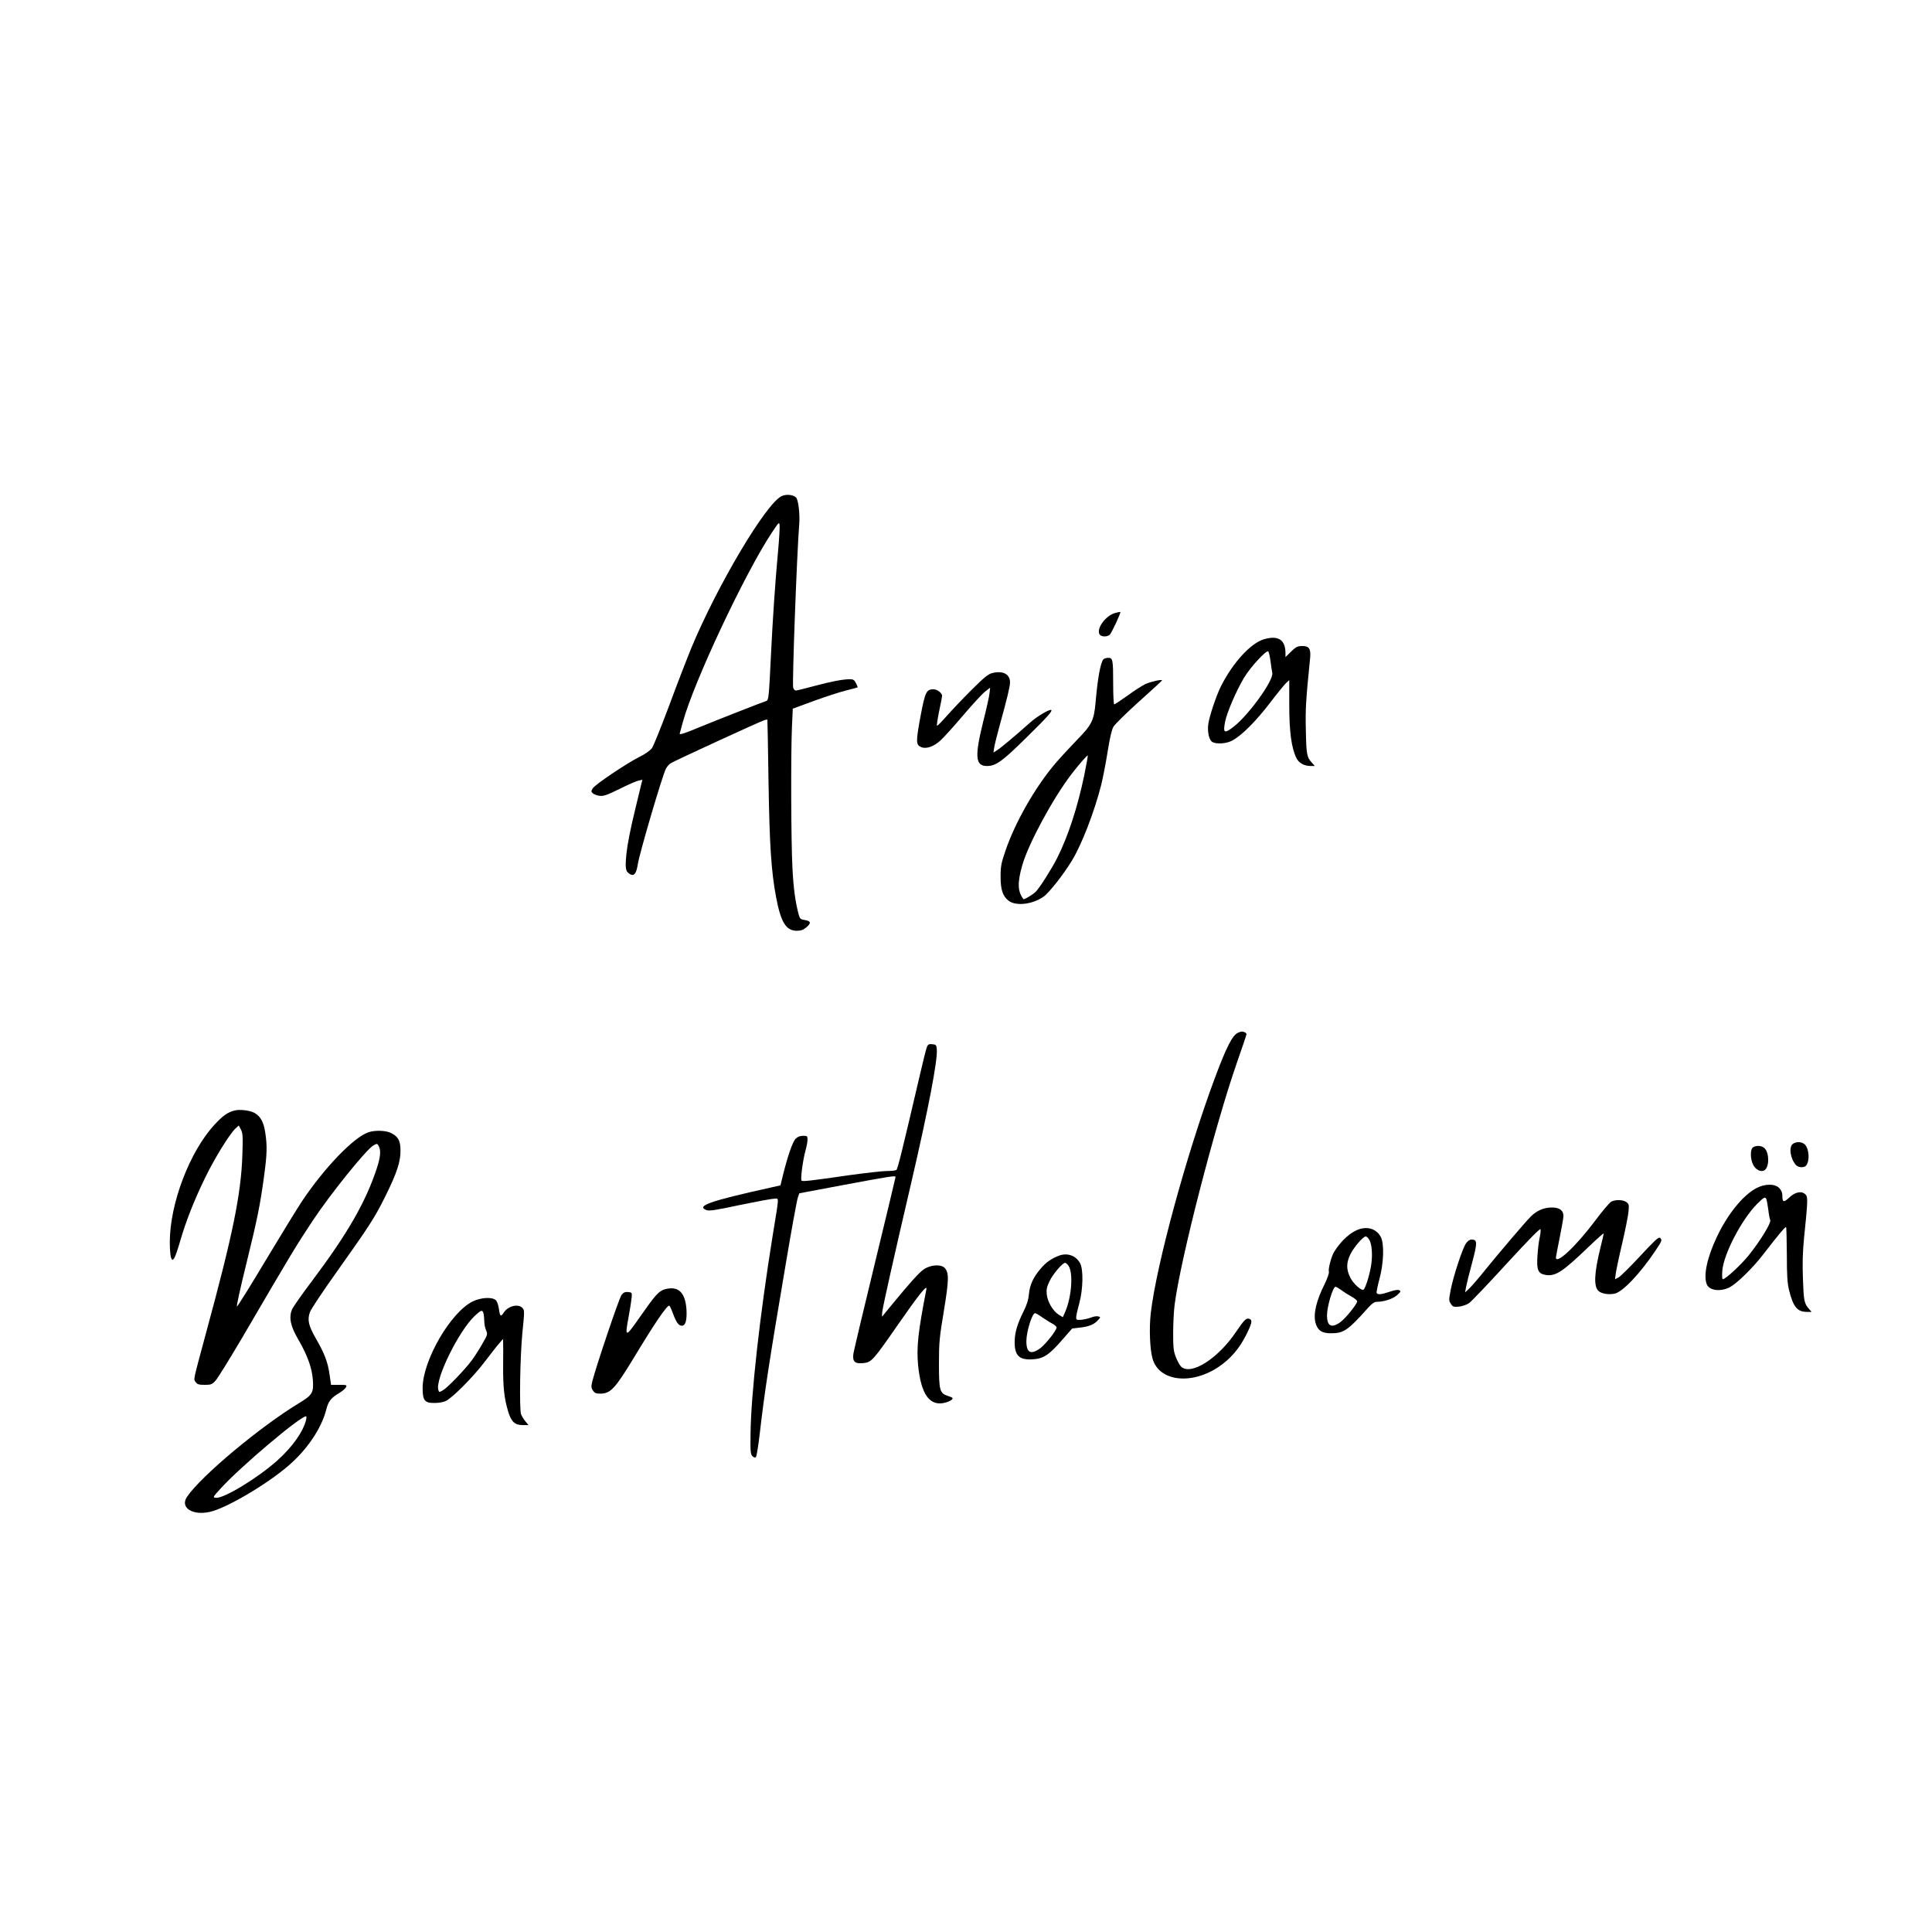 <?xml version="1.0" standalone="no"?>
<!DOCTYPE svg PUBLIC "-//W3C//DTD SVG 20010904//EN"
 "http://www.w3.org/TR/2001/REC-SVG-20010904/DTD/svg10.dtd">
<svg version="1.0" xmlns="http://www.w3.org/2000/svg"
 width="1536pt" height="1536pt" viewBox="0 0 1536 1536"
 preserveAspectRatio="xMidYMid meet">
<g transform="translate(0,1536) scale(0.1,-0.1)"
fill="#000000" stroke="none">
<path d="M6215 11416 c-123 -55 -511 -708 -718 -1206 -35 -85 -115 -292 -177
-460 -63 -168 -124 -320 -137 -338 -15 -20 -55 -48 -104 -72 -102 -52 -346
-216 -366 -247 -14 -22 -14 -26 -1 -39 8 -9 33 -18 54 -21 33 -4 58 5 160 55
66 33 134 63 151 66 l30 7 -58 -240 c-37 -150 -62 -281 -69 -351 -11 -118 -7
-140 31 -161 31 -16 48 6 60 81 14 90 195 704 223 758 8 16 25 36 38 44 28 18
714 334 746 343 12 3 23 5 23 3 1 -2 5 -223 9 -493 8 -510 22 -714 60 -917 38
-201 79 -268 165 -268 32 0 51 7 74 26 42 35 39 51 -9 59 -36 6 -41 10 -51 47
-26 100 -41 206 -49 373 -11 209 -13 893 -4 1111 l7 150 166 61 c91 33 207 71
256 83 50 12 91 24 93 25 2 2 -4 17 -13 34 -12 25 -22 31 -48 31 -55 0 -154
-19 -287 -55 -70 -19 -135 -35 -143 -35 -8 0 -17 10 -21 23 -9 34 30 1080 48
1297 7 79 -7 197 -25 215 -22 22 -79 28 -114 11z m-29 -436 c-23 -247 -43
-547 -56 -815 -17 -350 -19 -372 -38 -378 -34 -11 -382 -147 -535 -210 -119
-50 -157 -61 -153 -49 3 9 14 51 25 92 87 319 495 1186 709 1508 54 81 57 84
60 57 2 -17 -3 -109 -12 -205z"/>
<path d="M8868 10487 c-75 -18 -152 -122 -127 -169 11 -21 58 -24 81 -5 14 10
92 178 85 182 -1 1 -19 -2 -39 -8z"/>
<path d="M10050 10278 c-105 -30 -248 -185 -343 -374 -37 -73 -93 -241 -101
-302 -8 -63 7 -128 34 -142 34 -18 114 -12 158 13 73 39 186 152 295 294 58
76 117 149 131 162 l26 24 0 -199 c0 -210 17 -338 56 -419 19 -41 62 -65 115
-65 l32 0 -20 23 c-44 47 -47 66 -51 259 -4 172 -1 228 34 578 7 73 -9 95 -66
94 -35 -1 -49 -8 -86 -45 l-44 -43 0 29 c0 108 -56 146 -170 113z m51 -175 c5
-37 11 -79 14 -93 13 -57 -188 -336 -309 -429 -72 -56 -84 -49 -66 41 14 72
88 245 150 349 50 84 179 224 193 210 5 -5 13 -40 18 -78z"/>
<path d="M8772 10118 c-23 -29 -45 -147 -62 -344 -13 -142 -29 -176 -149 -298
-54 -56 -131 -139 -171 -186 -158 -185 -319 -467 -395 -690 -35 -102 -40 -126
-40 -210 0 -106 18 -157 66 -193 59 -42 187 -27 274 33 45 31 160 177 227 288
78 127 179 389 233 602 14 57 37 175 51 264 17 107 32 173 46 198 12 20 103
110 202 199 100 89 182 165 184 169 5 12 -85 -8 -131 -28 -23 -11 -87 -51
-141 -91 -55 -39 -103 -71 -108 -71 -4 0 -8 73 -8 163 0 194 -3 207 -40 207
-15 0 -32 -6 -38 -12z m-151 -917 c-53 -256 -128 -487 -216 -662 -41 -82 -135
-231 -169 -267 -20 -22 -95 -67 -100 -60 -46 62 -48 130 -9 268 49 171 239
524 389 722 54 71 127 155 132 152 2 -2 -10 -70 -27 -153z"/>
<path d="M7885 10008 c-31 -9 -67 -39 -165 -137 -69 -69 -156 -161 -193 -203
-38 -43 -72 -78 -77 -78 -4 0 3 51 16 113 13 61 24 118 24 125 0 22 -39 52
-69 52 -55 0 -66 -22 -100 -201 -41 -220 -41 -242 6 -260 39 -15 99 7 150 54
25 23 106 112 179 198 73 86 152 172 175 190 l41 32 -5 -44 c-2 -24 -25 -127
-51 -229 -68 -276 -62 -350 31 -350 70 0 121 36 311 224 170 167 210 212 200
221 -10 10 -110 -48 -164 -96 -132 -117 -236 -204 -266 -223 l-30 -19 7 44 c4
24 23 100 42 169 61 221 83 312 83 345 0 67 -59 96 -145 73z"/>
<path d="M9844 7150 c-45 -18 -94 -114 -189 -370 -224 -604 -462 -1479 -506
-1860 -14 -122 -7 -292 15 -365 54 -179 311 -208 529 -59 92 63 159 142 213
248 47 94 53 120 29 130 -27 10 -41 -4 -109 -104 -143 -212 -356 -347 -435
-276 -11 10 -30 44 -42 75 -19 48 -22 76 -22 191 0 74 5 178 12 230 48 367
321 1423 496 1925 41 117 75 217 75 223 0 5 -7 13 -16 16 -19 7 -23 7 -50 -4z"/>
<path d="M7370 7038 c-6 -13 -30 -108 -54 -213 -142 -608 -179 -761 -190 -767
-6 -4 -40 -8 -76 -8 -36 0 -173 -16 -305 -34 -295 -43 -360 -50 -372 -43 -11
7 10 166 32 244 8 28 15 65 15 82 0 29 -2 31 -35 31 -25 0 -44 -8 -60 -24 -24
-24 -65 -144 -102 -296 l-18 -74 -80 -18 c-483 -107 -594 -146 -508 -179 21
-8 75 0 266 41 131 27 254 50 272 50 40 0 41 33 -11 -287 -104 -644 -174
-1275 -177 -1585 -2 -137 0 -159 15 -175 12 -11 21 -14 28 -7 5 5 19 88 30
184 38 332 78 590 206 1345 46 275 90 515 97 534 l12 34 335 63 c386 72 430
79 430 67 0 -5 -74 -313 -164 -684 -90 -370 -167 -695 -171 -720 -9 -64 10
-83 79 -76 64 6 77 20 274 304 165 238 236 327 227 283 -66 -339 -79 -459 -66
-602 23 -236 93 -333 218 -299 22 6 46 17 52 25 10 11 4 16 -31 27 -67 22 -73
41 -73 259 0 168 4 207 39 418 41 249 42 306 5 343 -26 26 -93 25 -149 -3 -33
-17 -79 -64 -182 -186 -75 -90 -144 -173 -153 -185 -15 -21 -15 -20 -10 28 7
51 93 437 230 1023 136 585 210 972 203 1058 -3 36 -6 39 -35 42 -26 3 -35 -1
-43 -20z"/>
<path d="M1865 6531 c-56 -14 -92 -40 -159 -112 -198 -214 -356 -628 -356
-935 0 -58 5 -114 11 -126 10 -19 11 -19 24 -1 7 10 28 68 45 128 48 167 114
333 200 510 78 160 195 349 243 394 l25 23 18 -33 c14 -29 16 -55 11 -199 -10
-311 -75 -631 -287 -1410 -109 -405 -102 -372 -84 -398 12 -18 25 -22 71 -22
50 0 59 3 87 34 17 18 116 179 221 357 382 654 421 718 551 914 141 213 426
566 482 598 30 17 31 17 43 -5 19 -35 14 -88 -16 -179 -89 -268 -231 -516
-515 -894 -79 -104 -150 -206 -158 -225 -27 -65 -13 -133 51 -242 71 -123 107
-223 114 -315 8 -104 -3 -123 -101 -183 -311 -187 -787 -584 -899 -750 -58
-85 42 -151 181 -120 128 28 444 213 619 362 152 129 268 299 307 452 16 65
39 94 103 131 23 14 47 34 53 45 10 19 7 20 -53 20 l-65 0 -12 83 c-14 98 -40
167 -109 286 -58 101 -69 148 -47 209 8 23 103 166 210 316 261 367 306 436
390 606 91 184 121 274 120 363 0 77 -18 111 -75 139 -39 21 -129 24 -180 6
-117 -39 -354 -286 -532 -554 -36 -55 -164 -263 -284 -463 -120 -201 -223
-366 -229 -368 -6 -2 27 148 73 334 90 365 112 477 143 707 23 170 25 235 9
341 -13 84 -37 129 -84 156 -35 21 -118 31 -160 20z m569 -2458 c-23 -95 -110
-218 -231 -326 -159 -141 -426 -303 -488 -295 -25 3 -23 6 42 77 156 171 629
571 676 571 4 0 4 -12 1 -27z"/>
<path d="M14254 6266 c-34 -25 -21 -117 24 -168 18 -21 65 -24 81 -5 30 37 25
133 -10 168 -22 22 -67 25 -95 5z"/>
<path d="M13938 6239 c-24 -13 -24 -92 0 -139 19 -40 63 -61 90 -44 39 25 40
136 1 175 -21 21 -63 25 -91 8z"/>
<path d="M13964 5914 c-106 -56 -228 -205 -314 -387 -79 -166 -110 -313 -79
-381 22 -47 109 -57 181 -20 57 30 180 150 263 257 128 166 179 226 185 221 3
-3 5 -101 6 -217 0 -166 4 -227 17 -282 34 -137 66 -175 144 -175 l36 0 -20
23 c-39 42 -43 65 -49 239 -5 124 -2 217 9 328 30 291 31 325 12 343 -30 31
-81 22 -129 -23 -47 -44 -56 -40 -56 21 0 18 -10 39 -25 54 -34 35 -113 35
-181 -1z m81 -93 c3 -10 9 -47 14 -82 4 -35 11 -71 15 -80 9 -20 -78 -163
-168 -275 -63 -79 -187 -194 -209 -194 -6 0 -7 28 -4 68 11 133 152 404 276
530 57 57 67 61 76 33z"/>
<path d="M12811 5807 c-13 -6 -71 -74 -129 -152 -153 -204 -312 -353 -312
-292 0 6 14 77 30 157 16 80 30 157 30 173 0 44 -32 67 -92 67 -64 0 -121 -25
-167 -71 -51 -52 -245 -280 -358 -419 -55 -69 -115 -138 -133 -155 l-32 -30 7
40 c4 22 25 109 48 193 44 164 43 187 -4 187 -15 0 -31 -11 -45 -32 -28 -42
-98 -255 -120 -365 -16 -83 -16 -89 1 -114 15 -24 22 -26 65 -22 27 3 61 15
80 28 17 12 152 153 298 313 182 198 268 285 270 274 2 -10 -1 -41 -8 -70 -6
-28 -14 -93 -17 -144 -7 -108 5 -138 60 -148 82 -16 137 20 350 225 65 62 117
108 117 104 0 -5 -11 -54 -25 -109 -51 -207 -56 -313 -16 -349 23 -21 79 -31
127 -21 62 11 202 158 322 337 56 83 59 90 39 107 -11 8 -45 -24 -157 -145
-80 -86 -157 -162 -172 -170 l-28 -14 6 47 c4 27 26 133 51 238 24 104 47 217
50 251 5 56 4 62 -18 78 -27 18 -83 20 -118 3z"/>
<path d="M10811 5589 c-70 -21 -147 -90 -204 -181 -22 -36 -49 -137 -42 -159
3 -10 -12 -53 -33 -96 -68 -136 -92 -239 -73 -311 17 -60 50 -82 124 -82 100
0 135 24 294 203 29 32 50 47 67 47 58 0 129 23 163 53 29 26 32 32 18 39 -10
6 -36 2 -75 -11 -66 -23 -96 -26 -105 -11 -3 5 7 55 22 112 35 128 39 282 10
335 -32 59 -96 83 -166 62z m73 -82 c23 -33 30 -123 17 -206 -11 -72 -43 -177
-59 -193 -15 -15 -82 45 -107 95 -33 66 -32 119 2 187 27 55 101 140 121 140
6 0 18 -10 26 -23z m-218 -405 c21 -16 58 -39 82 -52 23 -13 42 -29 42 -36 0
-21 -92 -135 -133 -165 -71 -51 -107 -33 -107 53 0 71 47 228 68 228 5 0 27
-13 48 -28z"/>
<path d="M8419 5377 c-59 -22 -106 -55 -147 -105 -59 -70 -84 -126 -92 -201
-4 -47 -17 -86 -42 -136 -49 -98 -70 -167 -71 -239 -2 -113 35 -150 144 -143
85 5 130 35 235 156 l78 89 60 7 c73 8 113 24 144 58 23 24 23 25 4 31 -11 4
-37 0 -58 -9 -22 -8 -57 -16 -79 -18 -37 -2 -40 0 -39 23 1 14 12 63 25 110
30 110 33 268 6 317 -33 61 -101 85 -168 60z m77 -82 c37 -57 24 -244 -26
-361 l-20 -46 -33 20 c-46 29 -89 102 -95 162 -4 40 1 60 23 106 28 57 102
144 123 144 6 0 19 -11 28 -25z m-209 -409 c27 -18 63 -41 81 -50 17 -9 32
-23 32 -30 0 -24 -88 -134 -131 -166 -74 -53 -109 -35 -109 57 0 76 46 223 69
223 6 0 32 -15 58 -34z"/>
<path d="M5283 5109 c-45 -13 -75 -47 -193 -216 -120 -172 -124 -172 -91 5 11
59 21 125 23 147 3 38 2 40 -28 43 -25 2 -37 -3 -53 -24 -19 -24 -202 -568
-232 -686 -10 -41 -9 -52 5 -73 13 -20 25 -25 57 -25 82 0 118 38 265 280 169
280 264 420 285 420 3 0 17 -28 29 -62 27 -72 45 -98 72 -98 28 0 40 45 36
125 -9 142 -66 195 -175 164z"/>
<path d="M3762 5015 c-176 -82 -402 -470 -402 -690 0 -100 16 -120 96 -119 36
0 72 7 91 17 56 30 213 188 304 307 48 63 101 131 118 150 l30 35 1 -30 c1
-16 1 -100 0 -185 -1 -166 8 -255 40 -362 25 -82 53 -108 117 -108 l45 0 -26
31 c-14 17 -29 43 -34 57 -14 53 -7 462 11 645 17 169 18 180 1 198 -32 36
-114 17 -148 -35 -24 -38 -32 -32 -39 25 -4 29 -14 60 -23 70 -26 29 -115 25
-182 -6z m82 -97 c3 -13 6 -40 6 -61 0 -21 6 -53 14 -72 14 -32 13 -36 -30
-110 -24 -43 -63 -103 -86 -134 -57 -75 -189 -212 -226 -234 -30 -17 -31 -17
-37 2 -27 86 164 473 291 591 50 46 59 49 68 18z"/>
</g>
</svg>
